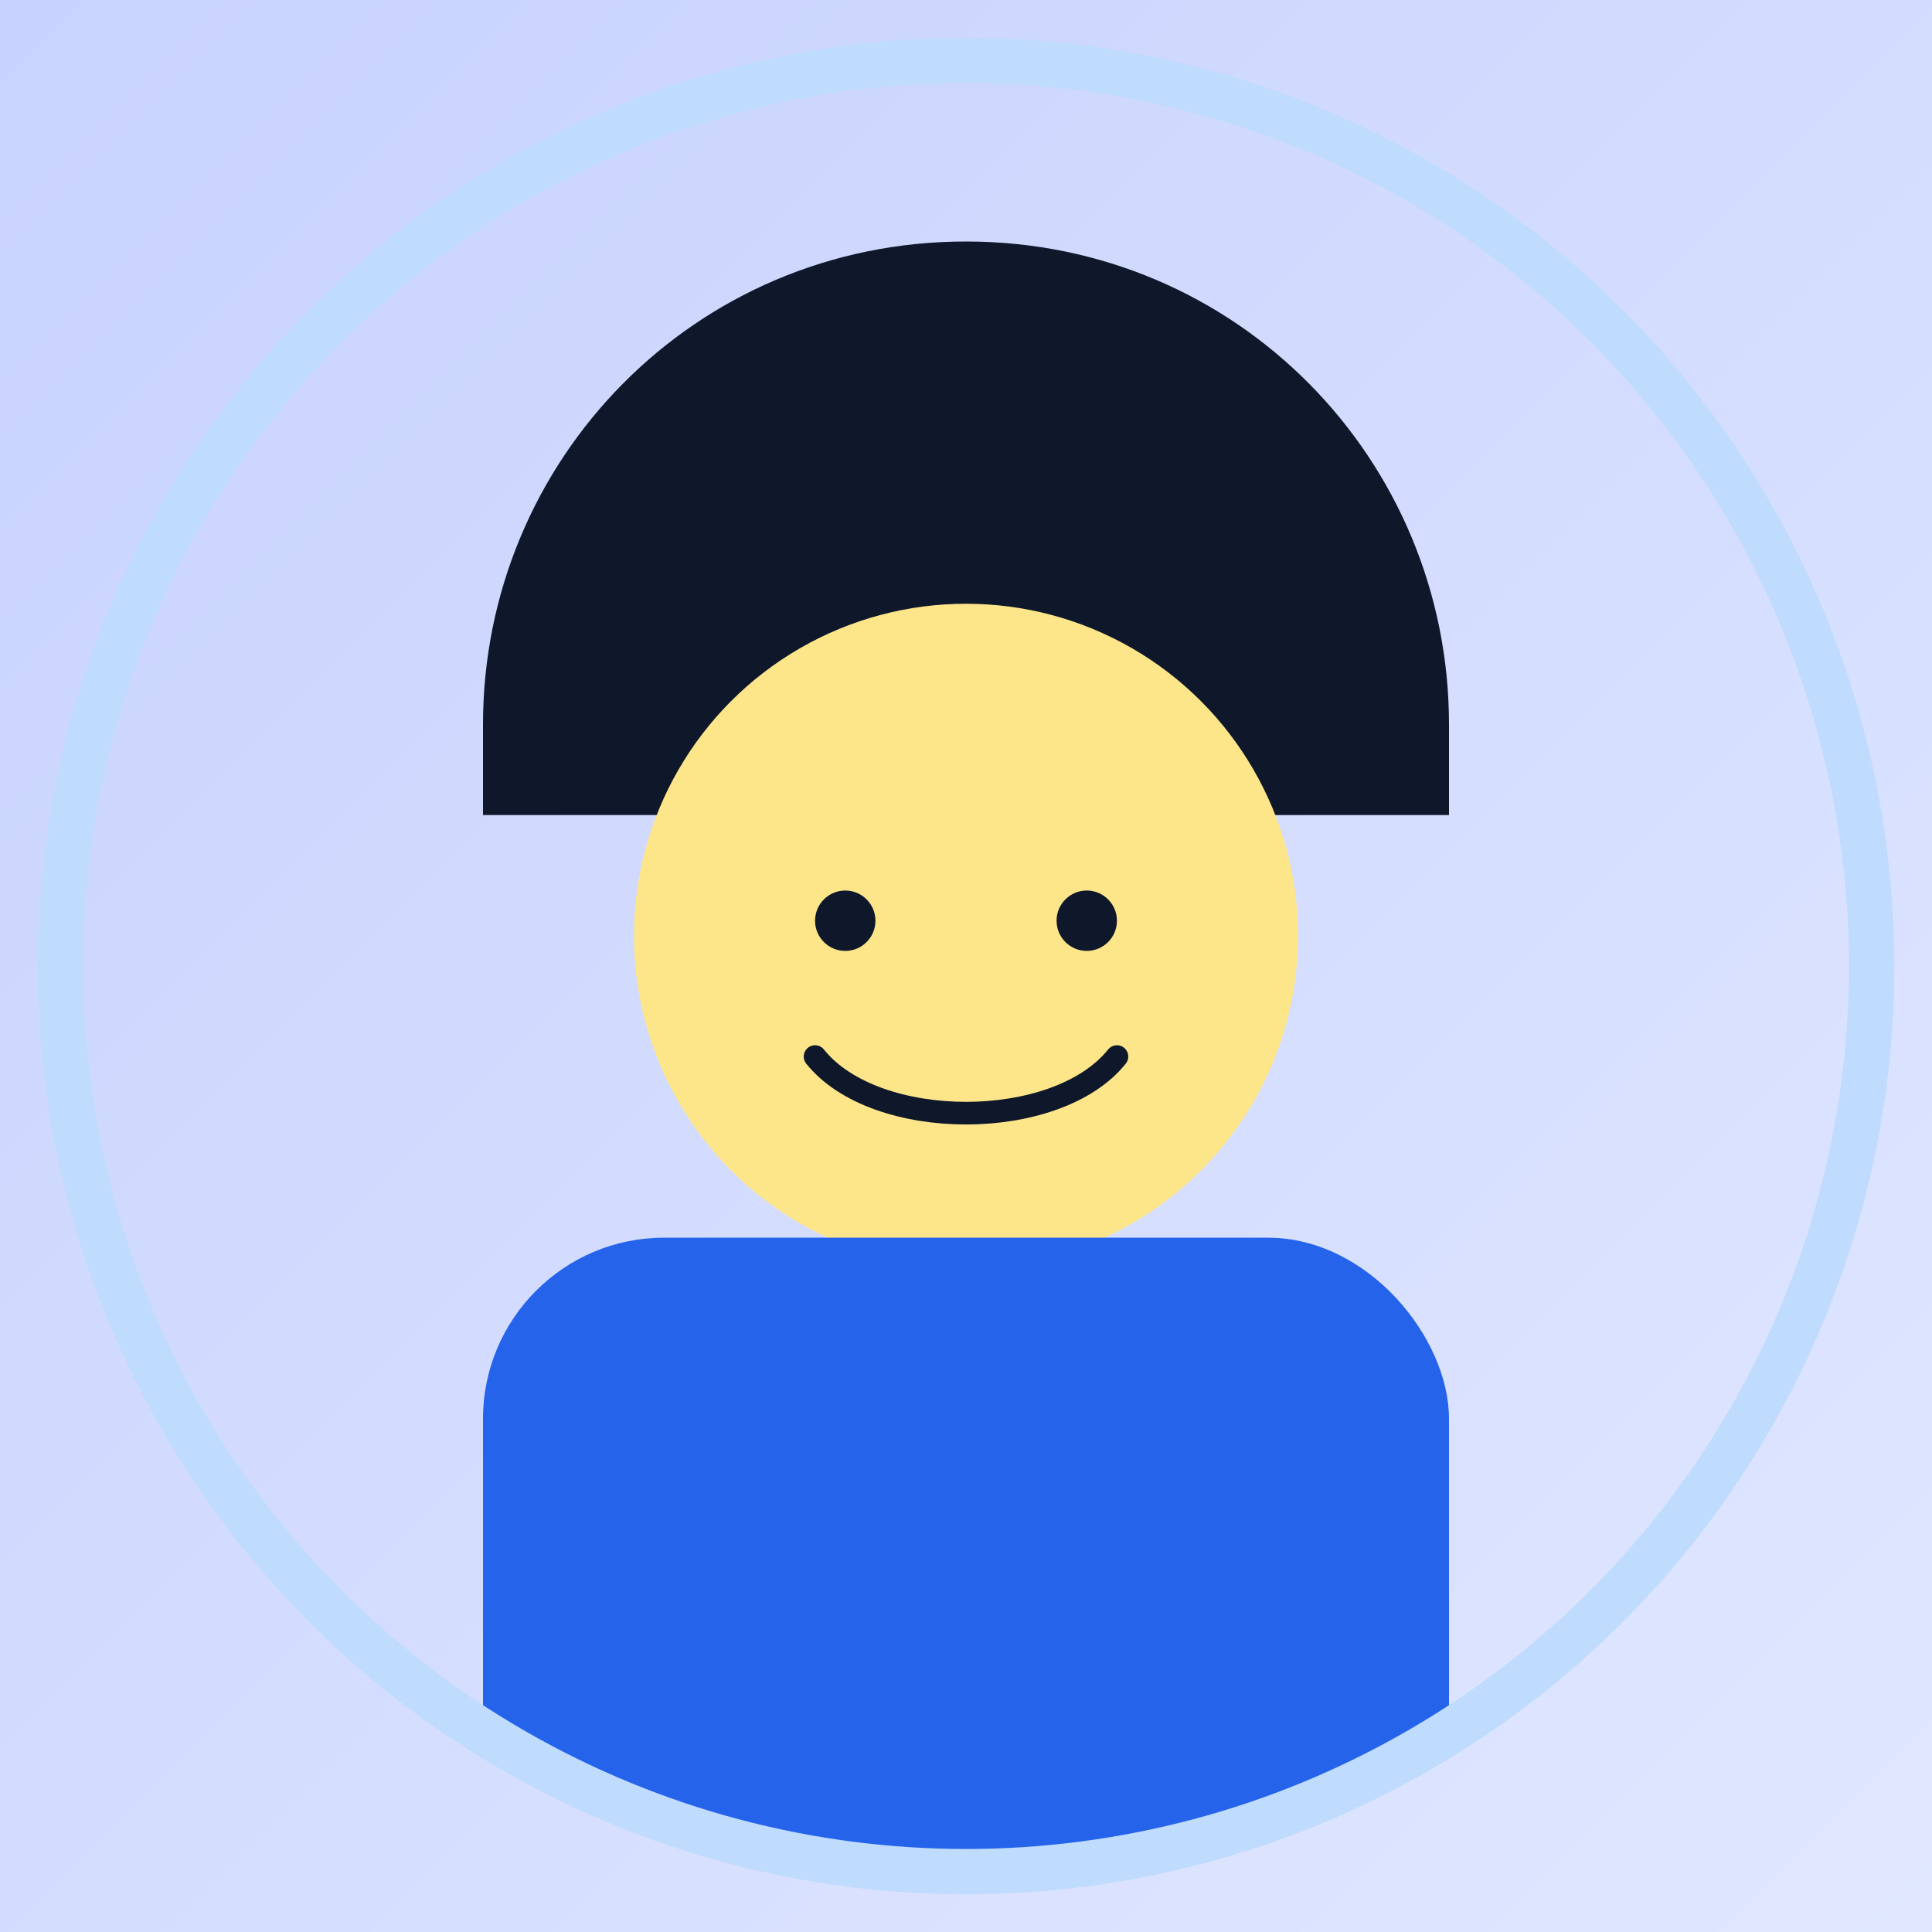 <svg xmlns="http://www.w3.org/2000/svg" width="256" height="256" viewBox="0 0 256 256" role="img" aria-label="Avatar mężczyzny">
  <defs>
    <linearGradient id="bg" x1="0" y1="0" x2="1" y2="1">
      <stop offset="0%" stop-color="#c7d2fe"/>
      <stop offset="100%" stop-color="#e0e7ff"/>
    </linearGradient>
    <clipPath id="circle">
      <circle cx="128" cy="128" r="120"/>
    </clipPath>
  </defs>
  <rect width="256" height="256" fill="url(#bg)"/>
  <g clip-path="url(#circle)">
    <!-- Hair -->
    <path d="M64 96c0-35 28-64 64-64s64 29 64 64v12H64V96z" fill="#0f172a"/>
    <!-- Face -->
    <circle cx="128" cy="124" r="44" fill="#fde68a"/>
    <!-- Eyes -->
    <circle cx="112" cy="122" r="4" fill="#0f172a"/>
    <circle cx="144" cy="122" r="4" fill="#0f172a"/>
    <!-- Smile -->
    <path d="M108 140c8 10 32 10 40 0" fill="none" stroke="#0f172a" stroke-width="3" stroke-linecap="round"/>
    <!-- Shirt -->
    <rect x="64" y="164" width="128" height="96" rx="24" fill="#2563eb"/>
  </g>
  <circle cx="128" cy="128" r="120" fill="none" stroke="#bfdbfe" stroke-width="6"/>
</svg>
